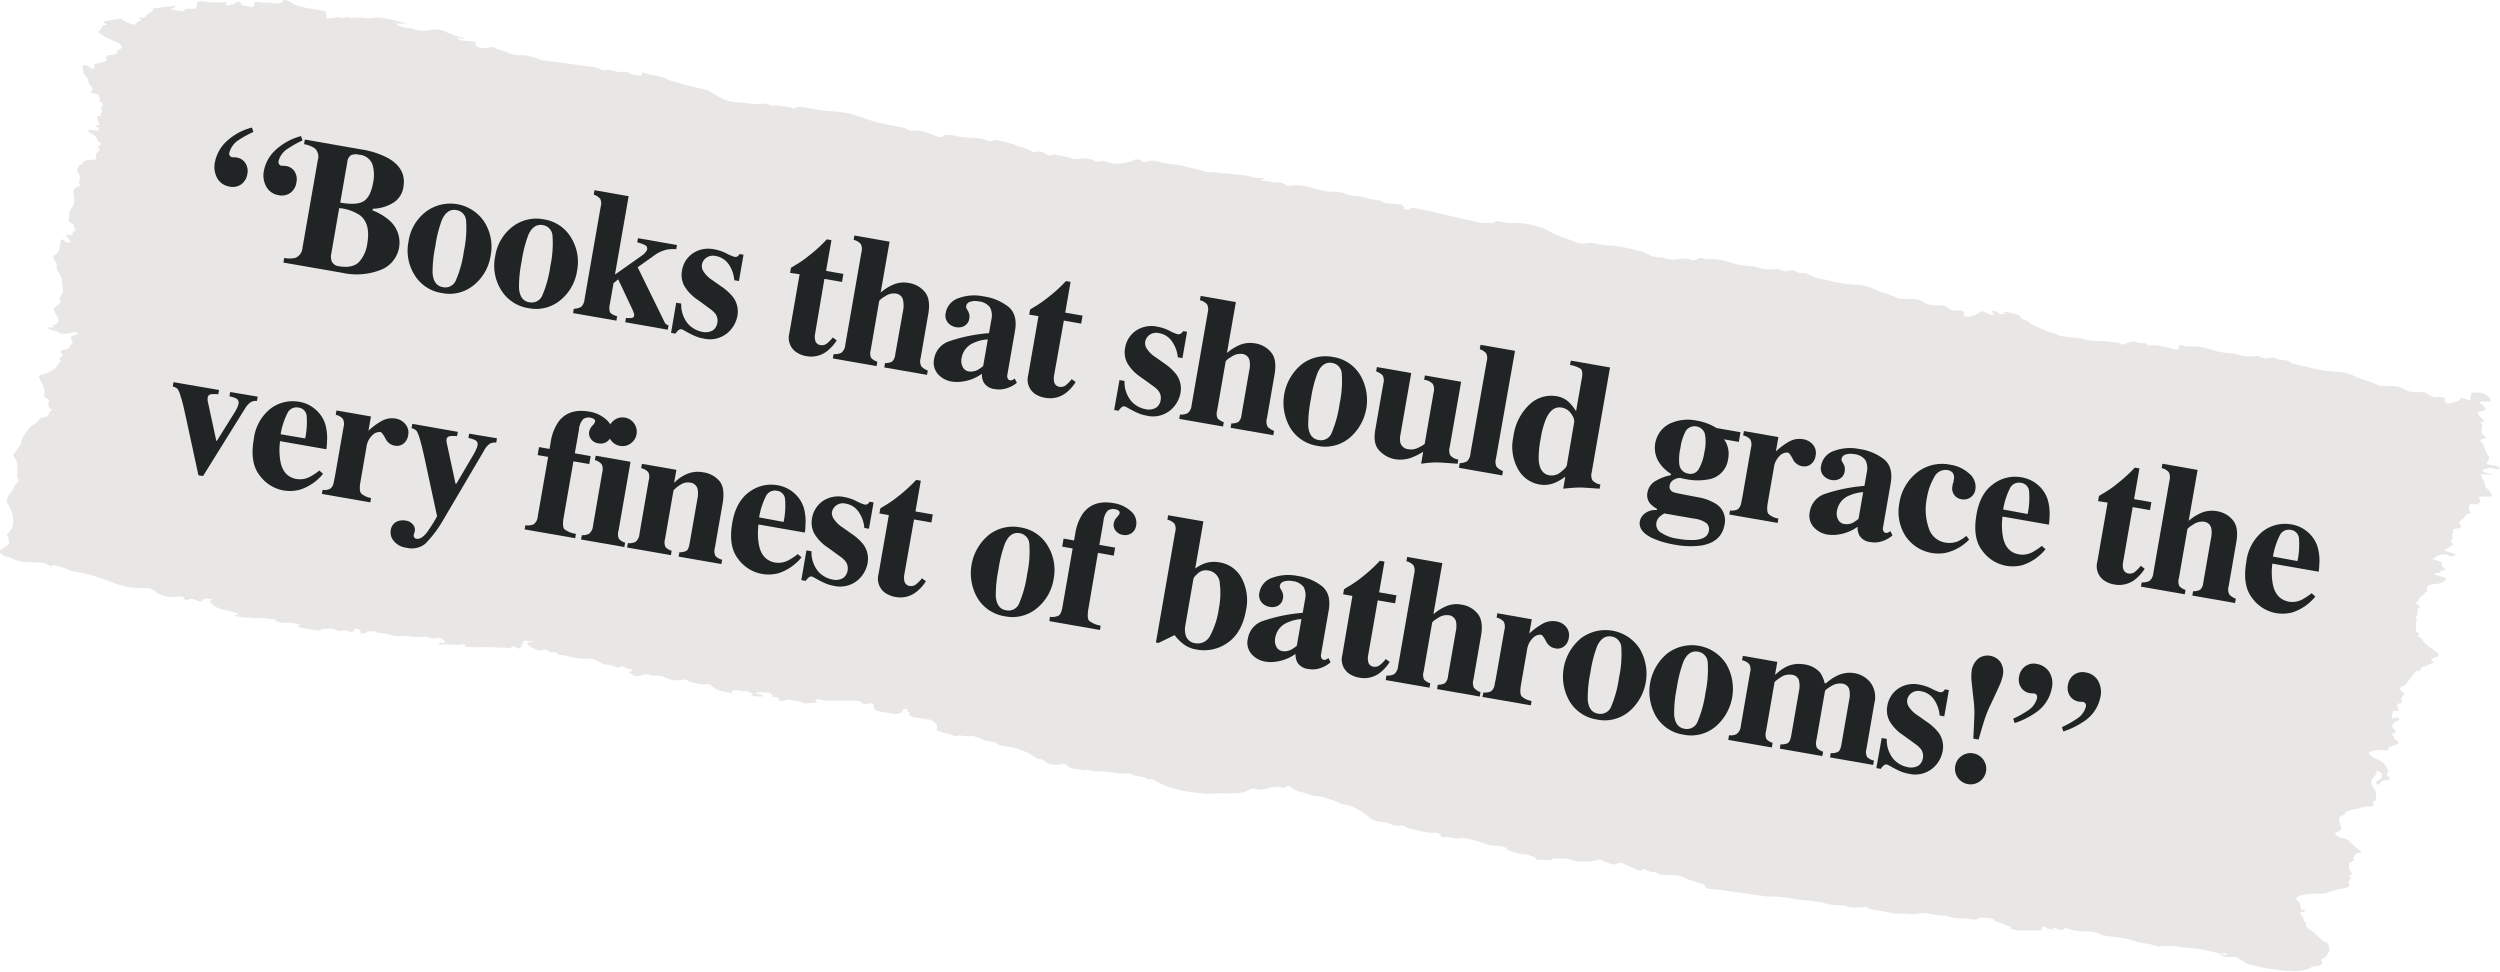 <svg xmlns="http://www.w3.org/2000/svg" viewBox="0 0 539.78 209.78"><defs><style>.cls-1{fill:#e8e7e5;}.cls-2{fill:#202425;}</style></defs><title>quote2</title><g id="Layer_2" data-name="Layer 2"><g id="Layer_2-2" data-name="Layer 2"><path class="cls-1" d="M536.66,101.27a2.75,2.75,0,0,1,1-.25,5.15,5.15,0,0,1,1,.2c.52.12,1.15.09,1.16-.06s-.84-.62-1.62-.71c-1-.12-1.48-.36-1.22-.68.6-.71.59-1.06,0-1.76-.09-.11,0-.22-.13-.33-.53-.81-.24-1.56-1.3-2.41-.12-.1,0-.21,0-.3a.81.81,0,0,1,.36-.15c.84-.19,1.19-.44.24-1a.72.72,0,0,1-.37-.66c0-.59.41-1.11-.12-1.78-.1-.13.15-.29.41-.36s.42-.14.13-.37a4.09,4.09,0,0,1-1.09-1.2c-.16-.3-.09-.57.65-.7,1.08-.2,1.13-.49.5-1.07-.22-.2-.57-.4-.76-.6s.1-.4.66-.39c1.94.05,2.06,0,1.28-.82a5.72,5.72,0,0,0-.56-.52,3.17,3.17,0,0,0-2-.57c-1.18-.07-1.19-.08-1.31.36s-.16.73-.23,1.1-.18.24-.73,0-1.45-.36-1.45-.11c0,.45-.88.53-1.42.75A2.87,2.87,0,0,1,528,87l-.15-.72a.11.11,0,0,1,0-.08c.18-.32-.59-.49-1.24-.48a2.74,2.74,0,0,1-2.25-.55l-.59-.33a1.07,1.07,0,0,0-.88-.18,4.17,4.17,0,0,1-.74,0A5,5,0,0,1,519,84a5.25,5.25,0,0,0-2.55-.65c-.68,0-1.33,0-2,0a3.31,3.31,0,0,1-1-.19c-1.59-.8-3.89-1.3-5.46-2.13a9,9,0,0,0-3.12-.72,29.46,29.46,0,0,1-6.38-1,2.42,2.42,0,0,0-1.17-.22c-.91-.34-2.2-.41-2.89-.91a2.72,2.72,0,0,0-1.73-.44,3.15,3.15,0,0,1-.93-.21,2.31,2.31,0,0,0-1.84-.22,2.91,2.91,0,0,1-1.91-.24,1,1,0,0,0-.91-.2,8,8,0,0,1-4-.36,5.19,5.19,0,0,0-1.28-.22,15.49,15.49,0,0,1-4.25-.77,13.14,13.14,0,0,0-5.19-.71,1.61,1.61,0,0,1-.76-.13c-.69-.23-1.12-.23-1.15.07a5.47,5.47,0,0,1-.13.55c0,.22-.45.19-.93.08s-.67-.21-1-.28c-1.48-.31-3-.77-4.32-.48-.35.08-.43,0-.43-.11,0-.32-.46-.42-1.16-.45a3.36,3.36,0,0,1-.79-.06,2.33,2.33,0,0,0-2-.07,8.12,8.12,0,0,0-1.15.41.86.86,0,0,1-.82-.14,2.83,2.83,0,0,0-.55-.28c-1,.08-2.26-.31-3.39-.28a11.83,11.83,0,0,1-4.17-.49A3.1,3.1,0,0,0,449,73l-3.63-.37a3.1,3.1,0,0,1-.6-.15c-.63-.22-1.2-.49-1.86-.67-1.65-.44-2.49-1.17-4.07-1.63a.74.74,0,0,1-.28-.17,3.14,3.14,0,0,0-1.88-1.08c-.21-.05-.26-.32-.41-.48s-.23-.4-.51-.48c-.86-.26-1.79-.47-2.7-.66-.15,0-.87,0-.38.19.86.38-.1.26-.29.33a.9.9,0,0,1-.82-.21,2.52,2.52,0,0,0-.64-.38,8.15,8.15,0,0,0-1.06-.16,3.49,3.49,0,0,1,.34.31c.11.14.23.29.22.41s-.18.17-.35.21a2.36,2.36,0,0,1-.56-.16,5,5,0,0,1-.46-.25c-.94-.47-1.4-.5-1.75-.09a4.19,4.19,0,0,1-2.6.84c-.39,0-.69-.11-.68-.28s.12-.47,0-.72a1.53,1.53,0,0,0-.72-.3,5.87,5.87,0,0,0-.94,0,1.79,1.79,0,0,1-1.42-.33,7.79,7.79,0,0,0-1.06-.67,1,1,0,0,0-.73-.13,9.26,9.26,0,0,1-.95,0,4.49,4.49,0,0,1-2.93-.71,5,5,0,0,0-2.72-.66c-.62,0-1.2,0-1.83,0a3.49,3.49,0,0,1-1-.17c-1.53-.78-3.79-1.26-5.29-2.06a9,9,0,0,0-3.29-.81,32.59,32.59,0,0,1-6.6-1c-.25-.07-.5-.15-.76-.2a9.59,9.59,0,0,1-3.24-1,2.36,2.36,0,0,0-1.34-.36,2.38,2.38,0,0,1-1.5-.36,1.55,1.55,0,0,0-1.4-.15,2.07,2.07,0,0,1-1.48,0,9.73,9.73,0,0,0-1.07-.41c-.45,0-.79.16-1.24.12a9,9,0,0,1-3.14-.44,4.21,4.21,0,0,0-1.27-.24,15.91,15.91,0,0,1-4.67-.87,13.4,13.4,0,0,0-3.81-.64c-.4,0-.75.06-1.15,0s-.79-.2-1.19-.25a1,1,0,0,0-.58.09c-.43.29-.77.62-2.2.08a2.89,2.89,0,0,0-.8,0c-.59,0-1.2,0-1.73.07a5,5,0,0,1-2.79-.3,1.88,1.88,0,0,0-.61-.08,5.75,5.75,0,0,1-2.93-.76,5.65,5.65,0,0,0-2.09-.68c-.27,0-.53-.17-.81-.23a27.11,27.11,0,0,0-4.4-.83,23.36,23.36,0,0,1-4-.52,4.59,4.59,0,0,0-1.62-.07,4.57,4.57,0,0,1-3.11-.45c-1.1-.41-2.3-.79-3.34-1.22s-1.71-.85-2.58-1.27a16.43,16.43,0,0,0-7.11-1.4,7.33,7.33,0,0,1-1.22-.06c-.59-.08-1.18-.21-1.77-.3a2.33,2.33,0,0,0-.72,0c0,.43-1.05.32-1.79.35a8.13,8.13,0,0,1-2.77-.33c-1.07-.33-2.16-.45-3.21-.7-2.26-.54-4.49-1.1-6.8-1.58l-3-.61c-.42-.09-.69-.06-.74.1s-.36.33-1,.22-.28-.3-.39-.45a1.51,1.51,0,0,0-.57-.59,6.12,6.12,0,0,0-1.18-.12c-.71-.07-1.42-.13-2.14-.22a2.75,2.75,0,0,1-.78-.21c-.22-.32-.85-.37-1.42-.48a16.06,16.06,0,0,1-3-.67,1.84,1.84,0,0,0-.64-.11,7.41,7.41,0,0,1-3.11-.6,6.06,6.06,0,0,0-2.63-.36,9.52,9.52,0,0,1-2.13-.29,17.18,17.18,0,0,1-2.3-.57,10.09,10.09,0,0,0-4.82-.45,2,2,0,0,1-.75-.07,2.87,2.87,0,0,0-2.62-.6,5.89,5.89,0,0,0-2.26-.36,1.42,1.42,0,0,1-.52-.19c-.05-.05.1-.14.25-.15s.64,0,.32-.14a2.26,2.26,0,0,0-.71-.16,8.24,8.24,0,0,1-1.42-.08c-1.85-.7-3.75-.52-5.59-.93-1.14.12-2.6-.33-3.79-.25A4.18,4.18,0,0,1,260,37c-1.47-.56-3.24-.76-4.77-1.24a12.23,12.23,0,0,0-1.51-.21,29.32,29.32,0,0,1-3.44-.59,4.4,4.4,0,0,0-2.45-.13l-.77.17c-.25,0-.52,0-.54-.14s-.08-.37-.69-.42c-.38,0-1,0-1,.09-.25.47-1.43.47-2.23.67a6.91,6.91,0,0,1-3.71-.27c-.76-.22-1.17-.25-1.44-.08s-.62.12-1.15-.11a5.29,5.29,0,0,0-2.89-.52,3.93,3.93,0,0,1-2.51-.18,23.68,23.68,0,0,0-2.8-.59,1.87,1.87,0,0,0-1.08,0c-.55.21-.65.17-1.2-.18a2.8,2.8,0,0,0-2.15-.52c-.53.22-.66.17-1.11-.19A6.8,6.8,0,0,0,221,31.9c-.55-.2-1.31-.35-1.74-.57a23.55,23.55,0,0,0-3.63-1,1.63,1.63,0,0,0-1.25.06,1.51,1.51,0,0,1-1.25-.08,10.19,10.19,0,0,0-3.19-.57,16.3,16.3,0,0,1-3.66-.41c-1.27-.26-2.16-.27-2.62.1-.28.23-.76.19-1.38,0-1-.36-1.93-.74-2.95-1.07a4.38,4.38,0,0,0-1.46-.19,3.16,3.16,0,0,1-2.26-.4,3.44,3.44,0,0,0-.79-.23l-5.19-1.07a10.74,10.74,0,0,1-1-.26c-.92-.3-1.89-.58-2.74-.91a20.31,20.31,0,0,0-6-1.26,36,36,0,0,1-4.55-.55c-.81-.15-1.63-.31-2.44-.41a2.11,2.11,0,0,0-1,.07c-.19.38-.65.32-1.44,0l-.22-.05-2.83-.41c-.74.44-1.63-.33-2.43-.33a1.33,1.33,0,0,0-.2,0c-1.52.27-3.56-.14-5.35-.23a8.45,8.45,0,0,1-3.76-1,16.91,16.91,0,0,1-2-1.17,4,4,0,0,0-1.52-.64c-1-.25-2-.47-3-.69-1.77-.39-3.31-1-5-1.41-.84-.68-2.32-.83-3.7-1.09-.34-.07-.66-.21-1-.3-.53-.12-1.22-.39-.81.13.26.32-.28.42-1.05.31a5.88,5.88,0,0,1-1.3-.25,3,3,0,0,0-2.47-.42,6.06,6.06,0,0,1-1-.25,4.2,4.2,0,0,0-2-.23,1.47,1.47,0,0,1-1.12-.17,4.44,4.44,0,0,0-1.78-.52c-1.08-.14-2.16-.26-3.25-.41-2.31-.31-4.64-.7-6.94-.9a3.22,3.22,0,0,1-1-.21,13.29,13.29,0,0,0-2.76-.83,2.63,2.63,0,0,0-1.18-.16,6.77,6.77,0,0,1-3.36-.64c-.37-.17-.84-.32-1.28-.47s-.83-.24-1.11-.38a1.79,1.79,0,0,0-1.31-.21,6,6,0,0,1-1.19.19,3.64,3.64,0,0,1-1.18-.19c-.5-.27-1.06-.58-.68-.86s0-.36-.6-.41c-.92-.09-1.84-.15-2.77-.25a1.49,1.49,0,0,1-.45-.26c-.15-.1-.37-.25.15-.19s1,.14,1.22-.06a10.81,10.81,0,0,1-1.27-.29c-.83-.28-1.64-.58-2.4-.89a5,5,0,0,0-3.41-.58,3.8,3.8,0,0,0-.53.07A5.66,5.66,0,0,1,89,6.15a3.61,3.61,0,0,0-.8-.09,4.72,4.72,0,0,1-2.7-.89s.08-.12.18-.12.47.07.65.07c.52,0,1-.07,1.5-.1l-1.59-.37c-.63-.15-1.26-.32-1.91-.44-.93-.18-1.87-.33-2.8-.49a8.76,8.76,0,0,1-3.37.09c-.55,0-1.06,0-1.59,0s-.8.24-1.46-.11c-.42.07-.81.15-1.26.2a1.8,1.8,0,0,1-.59-.11,1.17,1.17,0,0,0-.89,0,7.8,7.8,0,0,1-.93.16c-.8,0-1,0-1-.38s0-.75-.07-1.12c-1-.19-2.06-.41-3.09-.56a16.78,16.78,0,0,1-3.91-1C63,.64,62.78.45,62.45.3c-.78-.37-1.26-.41-1.44,0s-1,.51-1.66.43C58.08.52,57,.61,55.83.46c-.72-.09-.87,0-.88.21a2.57,2.57,0,0,1-.07.4c-.12.52-.12.51-1.52.27C52.64,1.21,52,1.1,52.15.76c0,0-.11-.13-.22-.17a6.41,6.41,0,0,0-.74-.25c-.06,0-.29.08-.29.15,0,.43-1,.47-1.52.7A2.14,2.14,0,0,1,48.74,1c-.11-.09,0-.19,0-.28a1.35,1.35,0,0,1,.15-.26,4.73,4.73,0,0,0-.54,0A19,19,0,0,1,43.88.32c-.79-.07-1.21,0-1.26.27a3.66,3.66,0,0,0-.13.87c0,.32-.46.43-1.1.48-.48,0-1.29-.21-1.41.16s-.78.34-1.65.18A5.69,5.69,0,0,1,37.09,2c-.41-.23.24-.22.46-.31a.77.77,0,0,0,.33-.23s0-.12-.11-.16a.93.93,0,0,0-.35,0c-1.34.16-2.68.31-4,.48-.21,0-.56.07-.52.12.51.57-.49.76-.92,1.09-.16.12-.22.27-.36.4a1.41,1.41,0,0,1-.58.42c-.22.07-1,0-1,0s.34.36.46.54-.23.09-.33.14-.49.19-.58.32c-.48.68-.55.68-2.21,0a3.51,3.51,0,0,1-.88-.47,1,1,0,0,0-1-.23c-1,.15-1.89.32-2.84.48-.41.06-.45.19-.08.4s.92.48-.13.44a.38.38,0,0,0-.3.15,8.76,8.76,0,0,1-.74,1.13c-.12.14-.2.21,0,.42a13.82,13.82,0,0,0,3.32,1.75c1.73.8,2,1.41.88,1.93-.15.07-.35.15-.31.24.2.57-.69.76-1.74.86-.78.07-.38.46-.82.62.92.67-.2.79-1.06,1-.35.08-.64.19-1,.27s-.5.14-.32.37.06.41-.05.59-.62.07-.83-.09-.21-.23-.37-.34a1.86,1.86,0,0,0-.6-.27.94.94,0,0,0-.58.13.48.48,0,0,0-.12.46c.18.61.09,1.22.73,1.82a1.48,1.48,0,0,1,.55,1.31,1.06,1.06,0,0,0,.28.5c.39.5,1,1,.32,1.4-.24.14-.05.38.7.48s1,.29.92.54.6.55.17.8c-.22.13.24.51.53.78s.26.45,0,.67a.71.71,0,0,0,0,.92c.24.43-.71.65-.11,1.12,0,0-.15.08-.26.07-.75-.06-.68.16-.65.34a2.09,2.09,0,0,0,.36,1.15c.22.29.22.42-.31.51-.23,0-.37.18-.35.3s.38.13.62.14c0,.21.15.45,0,.63s-.71,0-1.12,0-.95-.21-1.05,0-.19.3.38.55a3.3,3.3,0,0,1,1.13.82c.41.48.21.93,1.09,1.43a.14.14,0,0,1,0,.24c-.48.33-.82.67-.21,1.19.09.07,0,.18-.06.23A1.07,1.07,0,0,0,20.79,34c.08.25,0,.51-.76.5-1.41,0-2,.27-2.23.75-.15.28-.73.47-.86.76s-.52.88-.09,1.32a1.49,1.49,0,0,1,.45,1.06c0,.54-.53,1,.07,1.61.07.07-.14.17-.3.22-.8.25-1.16.61-1.2,1.07A10.94,10.94,0,0,0,16,42.85a2.74,2.74,0,0,1-.64,2.2c-.52.56-.34,1.29-.45,2-.07.41-.39.81.81,1.31.15.06.29.19.25.24-.3.44.93,1.13-.17,1.44-.16,0-.08.2-.09.31s0,.51-1.06.31c-.09,0-.42.16-.35.27.24.36.6.74.91,1.11.17.21-.13.39-.59.34S14,52.14,14,52s-.3-.19-.46-.28-.37.1-.39.19a9.94,9.94,0,0,0-.32,1.81A1.42,1.42,0,0,1,12,54.9c-.66.4-.62.88-.08,1.46a.94.94,0,0,1,.29.5c.09.57-.12,1.11.24,1.7a4.23,4.23,0,0,1,1,2.65,6.42,6.42,0,0,0,.1,1,2.35,2.35,0,0,1,0,1c-.22.56-1,1-.47,1.71.15.18-.05.36-.2.51-.32.33-.71.64-1.07,1-.1.08-.3.15-.27.24A8.91,8.91,0,0,0,12.15,68c.52.88,1,1.74-.69,2.19-.14,0,.13.26.1.38s-.22.16-.38.15c-1-.08-1,0-.63.28s1.59.45,2,.7A2.25,2.25,0,0,0,14.5,72c.41-.08.85-.13,1.27-.21a.94.94,0,0,1,.86.11c.25.16.3.25-.08.32-1.2.2-1.41.68-1.05,1.27.24.39.25.72-.19,1a.47.47,0,0,0-.25.35c0,.31-.4.52-1,.61-.93.13-1.17.37-.75.87s.09.68-.39.94.68.75,0,1c-.27.1-.27.31-.36.48A4.91,4.91,0,0,1,9.4,80.76c-.51.16-1.06.31-1,.64A10,10,0,0,0,9,82.65a5.52,5.52,0,0,1,.38.83,3,3,0,0,1,.14,1.94c0,.09,0,.23.16.33.7.46,1.4.91.54,1.23-.07,0,.14.17.19.25.2.38-.14.74.78,1.16.08,0,.1.14,0,.16C10.2,89,11,90.06,8.88,90.2c-.15,0-.15.13-.21.19-.38.37-.59.8-1.16,1.1a4.53,4.53,0,0,0-1.8,1.75,4.85,4.85,0,0,0-1.13,2.25c0,.65-.72,1.14-1,1.72s-1,.81-.51,1.45a3.28,3.28,0,0,1,.65,1.65,20.74,20.74,0,0,1,0,2.49c0,.08-.09.16,0,.24.93.88-.46,1.32-.6,2a5.36,5.36,0,0,1-1,1.55c-.12.19-.34.36-.39.56-.1.51-.49,1-.11,1.56a6.93,6.93,0,0,1,1,2.25,5,5,0,0,1,0,3c-.07.22-.34.41-.44.63-.2.45-1.06.75-.44,1.39.36.37-.06.72.26,1.15.17.21-.19.42-.43.61a17.37,17.37,0,0,1-1.48,1c-.47.29,0,.7.35,1a6.32,6.32,0,0,0,1.56.62,26.28,26.28,0,0,0,2.63.93,11.14,11.14,0,0,0,1.95.08c.48,0,1,.12,1.47.11a4.18,4.18,0,0,1,2.63.66c.46.31.51.08.58,0s.29-.22.74-.06a21.35,21.35,0,0,1,2.7.89,7.64,7.64,0,0,0,1.81.5,38,38,0,0,1,7.26,2.09,20.14,20.14,0,0,0,4.44,1.27,19,19,0,0,0,2.93.15,3.15,3.15,0,0,1,2.21.56,2.28,2.28,0,0,1,.35.34,7.46,7.46,0,0,0,2.31.92,3.47,3.47,0,0,0,1.75,0,9.26,9.26,0,0,0,1,0,.92.92,0,0,1,.85.19c.19.16.14.4.41.49.72.24.62-.13,1-.15a2,2,0,0,1,1,.14c1.39.55,1.42.55,1.83,0,.16-.22.53-.3,1.22-.18.28,0,.56.12.85.18-.14.06-.29.12-.4.18s-.32.16-.25.24a5.27,5.27,0,0,0,1,.93,5.07,5.07,0,0,0,2.32.88,16.33,16.33,0,0,1,2.45.65c.42.14.86.4,0,.41-.7,0-.06.24.1.27a8.71,8.71,0,0,0,2.07.31c.74-.11,1.69.21,2.25.1a7.73,7.73,0,0,1,2.5.2,5.76,5.76,0,0,0,.83,0c.45,0,.74.11.72.28s.43.38,1,.45a4.9,4.9,0,0,0,1.24.11,6.56,6.56,0,0,1,2.3.19c.87.16.92.24.37.46a.42.42,0,0,0-.22.19,36.64,36.64,0,0,0,4.66.82c.11,0,.31,0,.31,0,0-.44,1.08-.29,1.72-.39a2.54,2.54,0,0,1,1.72.29,1.31,1.31,0,0,0,1.06.17,2.14,2.14,0,0,1,1.66.11,1.2,1.2,0,0,0,1,0c.17-.12.11-.3.22-.44a.66.66,0,0,1,.45-.14,1.76,1.76,0,0,1,.67.26c.14.14.1.28.15.42s.13.25.19.38c.29,0,.61-.07.86-.12s.27-.1.28-.17c0-.32,1-.14,1.4-.24s.63.23,1,.32a4.59,4.59,0,0,0,.79.12,7,7,0,0,1,1.9.34,6.83,6.83,0,0,0,2,.32,7.12,7.12,0,0,1,2.66.11,15.17,15.17,0,0,0,2.55,0c.31,0,.52-.12.91.09a2.65,2.65,0,0,0,2,.19,1.48,1.48,0,0,1,1.24.29,1.85,1.85,0,0,1,.5.52c.09.18,0,.32-.62.24a1.89,1.89,0,0,0-.69,0c-.1,0-.08.15,0,.22a1.44,1.44,0,0,0,.54.16c1.29-.22,3.31.26,4.48-.08.27-.08.85.13.67.23-.35.21-.19.31.52.38.36,0,.68,0,1,0,1.89.1,3.47-.12,5.5.1.69.08,1.37-.05,2.23.09.25,0,.7,0,.73-.15.16-.4.47-.18,1,.07s.77.22.88,0c.23-.44.49-.86.68-1.31.08-.18.28-.24.84-.14.29,0,.58.07.87.1l.54.09a1.49,1.49,0,0,1-.54.11c-.74-.12-.86,0-.85.23,0,.5,1.11.95,1.88,1.39a1.9,1.9,0,0,0,1.51,0c.2-.16.3-.15.67,0s.66.55,1.35.52c.85,0,1,.17,1.23.4a1.19,1.19,0,0,0,.89.23,4.06,4.06,0,0,1,1,.2,14.9,14.9,0,0,0,4.81.58,2.31,2.31,0,0,1,1.31.25c.46.27,1,.53,1.5.78a2.33,2.33,0,0,0,.68.24,4.33,4.33,0,0,1,2.28.56,2.5,2.5,0,0,0,.89,0c.15-.37.46-.23,1,.06a5.79,5.79,0,0,0,1,.27c.74.2.88.35.46.54-.15.07-.61.11-.57.14a4.71,4.71,0,0,0,1.2.79,2,2,0,0,0,1.41,0,2.4,2.4,0,0,1,2.31,0,3.2,3.2,0,0,0,1,0,4.06,4.06,0,0,1,1.77.35,5.88,5.88,0,0,0,4.14.52c.28-.06.44-.08.59.06.59.56,1.89.64,2.87.92a2.89,2.89,0,0,0,.72.07,6.28,6.28,0,0,1,1.26-.06,2.56,2.56,0,0,1,.86.56c.12.08.15.18.3.26a7.75,7.75,0,0,0,1.26.6c.68.19,1.46.32,2.19.45.14,0,.43,0,.42-.07-.12-.57.59-.62,2-.32a1.49,1.49,0,0,0,.56,0c.84-.2,1,.28,1.56.41s.36.26.17.4-.07.29.53.32,1,.07,1.45.06c.21,0,.43-.09.44-.18a1.93,1.93,0,0,0-.59-.25c-.37-.1-1-.12-.92-.35s.58-.11.95-.12.82,0,1.24,0a1.91,1.91,0,0,1,1.21.46c.09.11,0,.22,0,.33s.08.13,1,.31c.59.12.83.31.5.49-.06,0,0,.15.07.17a2.14,2.14,0,0,0,.64.11c.37-.07.63-.2,1-.26a2.79,2.79,0,0,1,.92,0c.78.36,2.09.15,2.64.71a2.1,2.1,0,0,0,.59.07c.31,0,.54-.1.86-.12.82,0,1.73,0,1.24-.54-.18-.2.45-.3,1-.17a12,12,0,0,0,3.31.2c.84,0,1.69,0,2.57,0s1.66.08,2.51.15a1.45,1.45,0,0,1,.54.27,1.21,1.21,0,0,0,1.27.28,1.84,1.84,0,0,1,.69-.09,1.4,1.4,0,0,1,.62.21c.09.14,0,.26,0,.4.25,1,.25,1,2.81,1.4a6.18,6.18,0,0,1,.67.12,3.44,3.44,0,0,0,2.45-.1c.27-.09.18-.33.31-.49a1.27,1.27,0,0,1,.47-.36,3.15,3.15,0,0,1,.64.15c0,.12-.1.22-.16.33s.89.23.52.42c-.16.09-.15.32,0,.43A4.28,4.28,0,0,0,198,155c.8,0,1.56.26,2.24.32a1.9,1.9,0,0,1,1.34.46c.62.54.86,1,.7,1.5s-.06.46,1.15.81a4.16,4.16,0,0,0,1.41.34,8.17,8.17,0,0,1,1.28.52.81.81,0,0,0,.41,0c.61-.39,2.29.22,3-.06a3.82,3.82,0,0,1,1.06.15,4.43,4.43,0,0,1,1.11.38,6,6,0,0,0,2.33.71,5.17,5.17,0,0,1,1.2.29c.35.52,1.34.64,2.3.8a13.23,13.23,0,0,1,5.67,2.08,2.19,2.19,0,0,0,1.4.62,1.42,1.42,0,0,1,1.06.51,2.45,2.45,0,0,0,1.54.59,3.28,3.28,0,0,0,1.84,0,1.25,1.25,0,0,1,1.46.36,2,2,0,0,0,1.41.61l2.4.35c.44-.46,1.47.32,2.2.18a17.73,17.73,0,0,0,2,.08,3.27,3.27,0,0,1,1,.08,12.06,12.06,0,0,0,3.75.3,3.41,3.41,0,0,1,.95.09c.76.64,2.86.49,3.51,1.17a1.09,1.09,0,0,0,.4,0,2,2,0,0,1,1.44.39,16,16,0,0,0,4.42,1.77,37,37,0,0,0,7.13,1c1,0,1.73-.15,2.68-.13s1.83.06,2.75,0a6,6,0,0,0,3.25-.78c.29-.24.73-.28,1.49-.13a3.27,3.27,0,0,0,1.83,0,17.73,17.73,0,0,1,2.55-.5,1.59,1.59,0,0,1,.53,0c1,.38,1.26.19,1.54-.06a.87.87,0,0,1,1,.12,4.94,4.94,0,0,0,2.75,1.2.67.67,0,0,1,.18.07,15.89,15.89,0,0,0,1.68.59c.67.15,1.4.17,2.09.29a7.44,7.44,0,0,1,1.16.36,14.81,14.81,0,0,1,3.08,1.16,2.84,2.84,0,0,0,.64.14,7.18,7.18,0,0,1,2.78,1,19.32,19.32,0,0,1,2.43,1.6,3.23,3.23,0,0,0,1.24.78,5.25,5.25,0,0,0,2,.4,4.15,4.15,0,0,1,1.37.36,3.51,3.51,0,0,0,2,.38c.61,0,1.25,0,1.47.4a1.21,1.21,0,0,0,.42.15c1.93.4,3.82,1.12,5.83,1a1.36,1.36,0,0,1,1.05.32c.16.13.11.28.25.42a1,1,0,0,0,1,.24,5.52,5.52,0,0,1,2,.24,6.56,6.56,0,0,0,1.64-.09l.22,0a27.34,27.34,0,0,1,4.3,1.12,6.16,6.16,0,0,0,2.73.53,11.83,11.83,0,0,1,2.42.54.57.57,0,0,0-.11.11c0,.07-.12.19-.09.2,1.25.34,2.15,1,3.77,1a6,6,0,0,1,2.59.86c.12.33.33.42,1.09.35a11.81,11.81,0,0,1,1.41.06c.69.05,1.39.11,1-.32,0,0,.13-.11.24-.1a9.39,9.39,0,0,0,1.27.12,6.24,6.24,0,0,1,2.85.35A5.33,5.33,0,0,0,341,186a13.1,13.1,0,0,0,3.67-.25c.65-.22.77-.18,1.78.28.28.12.61.23.93.33,1.24.39,1.25.38,2,0a1.59,1.59,0,0,1,1.25.13,20.67,20.67,0,0,0,3.05,1.34c.49.22.8.21.9,0s.42-.24.87,0a3.28,3.28,0,0,0,1.92.47,1.37,1.37,0,0,1,.48.18c.18.31.52.38,1.22.38.86,0,1.8.07,2.72.16a5,5,0,0,1,2.16.62,8,8,0,0,0,1.28.46l2.16.7c.5.17.76.35.76.57a.46.46,0,0,0,.3.39,3.84,3.84,0,0,0,1.08.2c2.15.16,4.34.56,6.51.84,1.75.22,3.51.5,5.26.74.21,0,.43,0,.63,0a34.83,34.83,0,0,1,5.8.6c.64.11,1.3.16,1.94.24a35,35,0,0,1,3.65.47,12.72,12.72,0,0,0,4.37.61,1.75,1.75,0,0,1,.6.09,6.45,6.45,0,0,0,2.89.37c.52,0,1-.07,1.52-.09.85,0,.6.44,1.29.5a3.73,3.73,0,0,1,.44.08c1.33.23,2.69.42,4,.72,1.55.36,2.51,0,3.81.18a7.07,7.07,0,0,0,1.9-.07,7.72,7.72,0,0,1,1.11-.08c1.59,0,3.4.73,5,.56a.6.6,0,0,1,.18.07,8,8,0,0,0,3.16.49c.61,0,1.28.1,1.92.17a2.66,2.66,0,0,0,2-.25.84.84,0,0,1,.31-.07l2.31.18c.09,0,.33.16.32.22s.28.32.7.47c.75.26,1.45.56,2.22.82.55.19,1.06.35.76.59-.05,0,0,.17,0,.17a11.66,11.66,0,0,0,2.15.33c.85-.07,1.79,0,2.63,0,.66,0,1.41,0,1.95-.06.2,0-.27-.4-.12-.52a3.91,3.91,0,0,1,1.09-.3c0,.1-.09.2-.05.31a.89.89,0,0,0,.4.17,6.51,6.51,0,0,0,1.1.19c1,0-.09-.13-.11-.2a2.09,2.09,0,0,0-.08-.23,3.07,3.07,0,0,1,.58.07c.25.09.4.22.65.31.67.25,1.31.2,1.4-.1s.26-.21.71-.05a9.61,9.61,0,0,0,3.36.57,8.31,8.31,0,0,1,3.84.69,3.4,3.4,0,0,0,.78.24c.94.15,1.89.27,2.84.42a17.08,17.08,0,0,1,2.95.53,13,13,0,0,0,2.66.69,14.15,14.15,0,0,1,2.58.57,3.42,3.42,0,0,0,1.21.13,13.23,13.23,0,0,1,4.49.24,2.53,2.53,0,0,0,.39,0,32.07,32.07,0,0,1,7.09,1.15,3.29,3.29,0,0,0,1.63.11c.21,0,.52-.07.55.13s-.11.21-.3.22a6.15,6.15,0,0,1-.86-.1,2.79,2.79,0,0,0-.5,0,1.91,1.91,0,0,0,.42.24,5.51,5.51,0,0,0,2.47.27,1.47,1.47,0,0,1,1.11.23l2,1.21a2,2,0,0,0,.51.2c1,.24,2,.45,3,.69,1.26.31,2.5.27,3.81.59a13.11,13.11,0,0,0,2.46.1,7.16,7.16,0,0,0,3.77-.57,2.05,2.05,0,0,1,1-.37c1.39-.14,2-.49,1.58-1.16-.1-.17-.11-.38.11-.46a1.83,1.83,0,0,0,1.19-1.17,2.55,2.55,0,0,0,.44-.87c0-.31-.34-.69-.22-1s-.93-.63-1.33-.95c-.11-.08-.21-.17-.3-.25a23.79,23.79,0,0,0-2.06-1.86c-.68-.5-1.42-.95-1.11-1.41.08-.12-.25-.34-.37-.51s-.34-.36-.29-.5c.11-.32-.11-.65-.48-1s-.51-.56.35-.64c.31,0,.35-.27.45-.42s-.08-.16-.12-.25l-.33.2-.24.08c-.05-.05-.15-.11-.16-.16-.09-.47-.14-.92-.26-1.39,0-.13-.24-.28-.39-.42-.57-.51-.38-.88.35-1.12a14.16,14.16,0,0,1,4-.47,5.68,5.68,0,0,0,2.09-.22,12.67,12.67,0,0,1,3.26-.9,2.43,2.43,0,0,0,1.34-.5c.19-.26-.32-.69-.12-.95s.71-.53.31-1c-.11-.11-.24-.29-.11-.32.94-.26.34-.79.07-1.21s0-.87-.11-1.31c-.05-.18.27-.31.46-.45s.9-.32.31-.69c.61-.39-.06-1.15,1.52-1.27.46,0,.37-.18.11-.39-.81-.66-1.58-1.32-2.28-2a2.6,2.6,0,0,0-1.67-.79c-1-.2-1.9-1.11-1.22-1.28,1.35-.33,1-1,.83-1.62-.2-.8-.72-1.61.75-2.07.28-.08.2-.32.35-.48s.23-.36.57-.4c.75-.1.89-.51,2-.41.3-.29,1.15-.33,1.68-.51s1.55.06,1.77-.11-.09-.52-.15-.79c0-.05,0-.11.08-.14.82-.29.62-.78.66-1.24a2.75,2.75,0,0,0-.62-2,1.49,1.49,0,0,1,0-2c.35-.45,1-.81.62-1.4,0,0,.11-.08.17-.11a2.38,2.38,0,0,1,.35.12,1,1,0,0,1,.13,1.9,4.09,4.09,0,0,0-.61.38c0,.23-.1.28,0,.33a3.15,3.15,0,0,0,.38.3c.16,0,.45-.07.46-.14.07-.37.12-.72,1.17-.8s1.12-.42.57-.89c-.19-.16-.4-.38-.29-.49.7-.64,0-1.45-.63-2.23a3.09,3.09,0,0,0-1.26-.83,5.42,5.42,0,0,1-1.65-1c-.62-.48-.41-.6.41-.88a5.34,5.34,0,0,1,2.31-.18q1.21.14,1.17-.3c0-.39.42-.57,1.13-.73.91-.22,1.53-.56.46-1.22-.57-.36-.05-.72-.94-1.1-.06,0,.13-.17.31-.22.8-.19.85-.52.25-1a.78.78,0,0,1-.35-.49c0-.47.11-.89.93-1.15a1.15,1.15,0,0,0,.64-.48c.05-.07-.21-.24-.42-.32a1.64,1.64,0,0,0-.66,0,3,3,0,0,0-.54.27,1.49,1.49,0,0,1-.06-.4c0-.37.12-.74.19-1.11,0-.16.11-.27.67-.25s.71-.12.57-.42c-.24-.49-.75-1.09.61-1.29.18,0,.15-.2.11-.32-.18-.49-.23-.94.34-1.28.29-.18.23-.4-.13-.7-.59-.49-1-1-.06-1.3.79-.29,1-.84,1.36-1.28.26-.29.42-.61.65-.9s.47-.39.51-.61.13-.55,1.08-.53c.18,0,.18-.19.27-.29s.24-.52.67-.61c.93-.2,1.23-.63,2.13-.83.11,0,.17-.13.11-.17-1-.53-.57-.77.25-1,1-.26,1-.72.11-1.3-.61-.41-1.2-.83-1.72-1.25a7.9,7.9,0,0,1-.91-.93c-.25-.29-.25-.66-.73-.84-1.07-.42.08-.51-.22-.78-.06-.06,0-.12-.12-.17-.86-.57-.54-1-.5-1.48,0-.31-.23-.68,0-.93s.21-.64-.09-1c-.06-.07.08-.14.13-.21.5-.58,0-1.35.64-1.92.27-.25-.17-.54-.72-.82-.14-.08-.23-.27-.15-.28.83-.07.62-.42.76-.69.3-.55,1.26-.93,1.41-1.52,0,0,.09,0,.15,0,.55,0,.24-.21.2-.37-.15-.65,0-1.24,1.75-1.35a3.88,3.88,0,0,0,2-.64c.73-.43.38-.75-1.19-1.17l-.42-.11c-.63-.2-.7-.43-.08-.46s.87-.12.93-.36.31-.17.57-.2c.45,0,.43-.2.27-.38s-.68-.62-.63-.93c.09-.53,0-.54-1.53-1-.2,0-.47-.26-.43-.27.85-.24.88-.78,2.09-.88a1.92,1.92,0,0,1,1.31.2,1,1,0,0,0,.86.21c.27-.08.65-.14.72-.27s-.84-.53-1.52-.66-1-.29-.77-.47c.53-.36,1.09-.7,1.61-1.06.1-.07.21-.21.1-.26-.94-.46-.26-.65-.17-1,.16-.54-.31-1.2.34-1.65-.63-.43-.09-.55.61-.63.88-.1,1.15-.32.79-.78s-.22-.82.3-1.12a1.34,1.34,0,0,0,.69-.73c.07-.3.24-.54,1-.6.37,0,.42-.11.21-.3a.82.82,0,0,1-.32-.5,1.46,1.46,0,0,1,.08-1c.09-.15.35-.41,1.24-.15,1.14-.18,1.27-.62,1-1.15-.08-.19-.32-.45-.13-.55a4.79,4.79,0,0,1,1.25,0h.4c1,0,1.23-.13,1.05-.53,0-.08-.31-.19-.28-.26.2-.46-1-1-1.11-1.42a5.73,5.73,0,0,0-.38-1.4,5.25,5.25,0,0,1-.28-.59c-.09-.22-.42-.57-.18-.62a10.34,10.34,0,0,1,1.8,0c.21,0,.41,0,.62,0-.18-.06-.36-.13-.55-.18a7.4,7.4,0,0,1-1.38-.36c-.23-.16-.07-.38,0-.55A1.34,1.34,0,0,1,536.66,101.27Z"></path><path class="cls-2" d="M48.58,30.84a12.5,12.5,0,0,1,5.82-3.3l.31.94a23.55,23.55,0,0,0-3.11,1.71A4.6,4.6,0,0,0,49.52,33a.68.68,0,0,0,.17.7,1,1,0,0,0,.47.26c.5,0,.82,0,1,.07A2.62,2.62,0,0,1,53,35.25a3.12,3.12,0,0,1,.41,2.29,3.42,3.42,0,0,1-1.27,2.22,3.11,3.11,0,0,1-2.55.53,3.68,3.68,0,0,1-2.66-1.77,5.08,5.08,0,0,1-.51-3.6A8.43,8.43,0,0,1,48.58,30.84ZM59.27,32.6A13,13,0,0,1,65,29.38l.31.95a20.91,20.91,0,0,0-3,1.66,4.61,4.61,0,0,0-2.16,2.75,1,1,0,0,0,.1.69.72.72,0,0,0,.53.35,8.33,8.33,0,0,1,1,.07,2.63,2.63,0,0,1,1.86,1.23A3.2,3.2,0,0,1,64,39.39a3.34,3.34,0,0,1-1.3,2.25,3.24,3.24,0,0,1-2.56.5,3.67,3.67,0,0,1-2.61-1.78A5,5,0,0,1,57,36.77,8.18,8.18,0,0,1,59.27,32.6Z"></path><path class="cls-2" d="M61.36,55.69a5.77,5.77,0,0,0,2.36,0,2.45,2.45,0,0,0,1.58-2.14l3.32-19A2.4,2.4,0,0,0,67.93,32a6.16,6.16,0,0,0-2.28-.87l.17-1L78,32.26a18.48,18.48,0,0,1,5.69,1.82q4.11,2.28,3.41,6.29a4.77,4.77,0,0,1-2.45,3.56,8.8,8.8,0,0,1-4.16,1.14l-.06.36a11.47,11.47,0,0,1,3.55,2.08A6.32,6.32,0,0,1,82.2,58.27a14.3,14.3,0,0,1-8.37.62l-12.64-2.2ZM78.57,43.41c1-.64,1.63-2,2-4a8,8,0,0,0-.16-3.92,3.26,3.26,0,0,0-2.87-2.08,2.7,2.7,0,0,0-1.77.11A1.91,1.91,0,0,0,75,34.93l-1.54,8.82Q77.12,44.38,78.57,43.41Zm-7,12.92a1.93,1.93,0,0,0,1.69,1.16c1.86.33,3.25,0,4.17-.83a7.31,7.31,0,0,0,1.88-4.12q.72-4.18-1.51-6a9.66,9.66,0,0,0-4.56-1.61l-1.71,9.82A3.15,3.15,0,0,0,71.59,56.33Z"></path><path class="cls-2" d="M91.93,45.73A8.8,8.8,0,0,1,104.63,48a10,10,0,0,1,1.3,7.23,10.15,10.15,0,0,1-3.63,6.33,8.21,8.21,0,0,1-6.9,1.71,8.34,8.34,0,0,1-5.87-3.86,9.87,9.87,0,0,1-1.32-7.28A9.84,9.84,0,0,1,91.93,45.73ZM93.4,59c.15,1.78.89,2.78,2.22,3a2.45,2.45,0,0,0,2.83-1.52,24,24,0,0,0,1.71-6.26,23.35,23.35,0,0,0,.48-6.47,2.46,2.46,0,0,0-2.1-2.39c-1.33-.23-2.37.46-3.11,2.08A26.52,26.52,0,0,0,94,53.14,27,27,0,0,0,93.4,59Z"></path><path class="cls-2" d="M110.59,49a8.39,8.39,0,0,1,6.81-1.64,8.27,8.27,0,0,1,5.89,3.92,10,10,0,0,1,1.3,7.22A10.11,10.11,0,0,1,121,64.81a8.18,8.18,0,0,1-6.9,1.72,8.37,8.37,0,0,1-5.87-3.86,9.88,9.88,0,0,1-1.32-7.28A9.9,9.9,0,0,1,110.59,49Zm1.47,13.26c.15,1.78.89,2.79,2.22,3a2.47,2.47,0,0,0,2.83-1.52,24.13,24.13,0,0,0,1.71-6.27A23.26,23.26,0,0,0,119.3,51a2.47,2.47,0,0,0-2.1-2.4c-1.33-.23-2.37.47-3.11,2.09a27.14,27.14,0,0,0-1.45,5.7A27,27,0,0,0,112.06,62.24Z"></path><path class="cls-2" d="M123.89,66.66a3.33,3.33,0,0,0,1.59-.4,2.53,2.53,0,0,0,.73-1.65l3.49-20a2.3,2.3,0,0,0-.12-1.7,3.39,3.39,0,0,0-1.38-.9l.16-.94,7.37,1.29-2.95,16.92,5.86-4.14a3.19,3.19,0,0,0,.77-.72,1.6,1.6,0,0,0,.31-.59.79.79,0,0,0-.4-.88,7.54,7.54,0,0,0-1.73-.62l.15-.9,8.42,1.47-.15.9a8.57,8.57,0,0,0-2,.09,7.32,7.32,0,0,0-2.75,1.26l-3.58,2.55,5.77,11.78a1.34,1.34,0,0,0,.36.51,2.38,2.38,0,0,0,.53.26l-.16.94L135,69.57l.16-.94a3.82,3.82,0,0,0,1.28,0,.56.56,0,0,0,.48-.46,1.23,1.23,0,0,0-.07-.56,11.67,11.67,0,0,0-.58-1.38l-2.8-5.92-1,.81-.78,4.45a3.38,3.38,0,0,0,0,1.82q.26.49,1.56.9l-.16.94-9.36-1.63Z"></path><path class="cls-2" d="M146,65.36l1.09.19a6.43,6.43,0,0,0,1.45,4.36,5.5,5.5,0,0,0,3,1.72,3.22,3.22,0,0,0,2.35-.29,2.44,2.44,0,0,0,1-1.67,2.49,2.49,0,0,0-.45-1.94,5.65,5.65,0,0,0-1.21-1.1L150.6,64.7a9.19,9.19,0,0,1-2.87-3,5,5,0,0,1-.47-3.31,5.53,5.53,0,0,1,2.28-3.66,6,6,0,0,1,4.74-.88,9.19,9.19,0,0,1,2.57.87,9,9,0,0,0,1.68.72,1,1,0,0,0,.71-.08,1.62,1.62,0,0,0,.44-.51l.86.15-1,5.68-1-.18A7,7,0,0,0,157.29,57a4.21,4.21,0,0,0-2.75-1.72,2.5,2.5,0,0,0-2.07.39,2.4,2.4,0,0,0-.92,1.46,2.17,2.17,0,0,0,.34,1.48,6.1,6.1,0,0,0,1.85,1.83l2,1.41a11.24,11.24,0,0,1,2.59,2.37,5.19,5.19,0,0,1,.88,4,6.32,6.32,0,0,1-2.3,3.8,5.89,5.89,0,0,1-5.07,1.06,7.26,7.26,0,0,1-1.56-.44,17.65,17.65,0,0,1-1.87-.9l-.63-.35-.42-.23a.64.64,0,0,0-.22-.06.73.73,0,0,0-.61.16,3.83,3.83,0,0,0-.7.78l-.94-.17Z"></path><path class="cls-2" d="M170.59,58.92l.2-1.1c.4-.25.89-.56,1.48-.9.78-.51,1.54-1,2.25-1.61a31.73,31.73,0,0,0,4-3.63l1,.17-1.16,6.64,3.74.65-.3,1.73L178,60.22,176,72a3.43,3.43,0,0,0,0,1.43,1.32,1.32,0,0,0,1.12,1.08,1.74,1.74,0,0,0,1.38-.32,7.17,7.17,0,0,0,1.3-1.33l.86.63a9.16,9.16,0,0,1-2.11,2.34,5.52,5.52,0,0,1-4.43,1.06,5.34,5.34,0,0,1-2.32-.94,3.74,3.74,0,0,1-1.37-4l2.22-12.74Z"></path><path class="cls-2" d="M180,76.45a2.92,2.92,0,0,0,1.69-.31,2.43,2.43,0,0,0,.82-1.7l3.49-20a2.58,2.58,0,0,0-.13-1.73,2.79,2.79,0,0,0-1.56-.92l.16-.94,7.6,1.33-1.93,11a10,10,0,0,1,2.93-1.81,5.77,5.77,0,0,1,3.15-.27,5.51,5.51,0,0,1,3.51,2q1.25,1.58.69,4.74l-1.64,9.44a2.42,2.42,0,0,0,.14,1.81,3.41,3.41,0,0,0,1.4.91l-.17.94-9.22-1.61.16-.94a3.06,3.06,0,0,0,1.54-.33,2.42,2.42,0,0,0,.67-1.58L195,67A5.78,5.78,0,0,0,195,64.9a1.79,1.79,0,0,0-1.61-1.52,3.29,3.29,0,0,0-2.26.57c-.83.5-1.27.87-1.31,1.1L188,75.56a2.48,2.48,0,0,0,.09,1.72,3.14,3.14,0,0,0,1.34.82l-.16.94-9.46-1.65Z"></path><path class="cls-2" d="M205,73.66a35.07,35.07,0,0,1,8.54-1.73l.5-2.86a3.86,3.86,0,0,0-.29-2.71,3.43,3.43,0,0,0-2.47-1.29,3.57,3.57,0,0,0-1.81.09,1.15,1.15,0,0,0-.85.87.84.84,0,0,0,0,.39,1.34,1.34,0,0,0,.17.37l.19.31a2.8,2.8,0,0,1,.3.79,2.12,2.12,0,0,1,0,.87,2.08,2.08,0,0,1-1,1.58,2.67,2.67,0,0,1-1.82.31,2.93,2.93,0,0,1-1.81-1,2.42,2.42,0,0,1-.46-2.07,4.09,4.09,0,0,1,2.75-3.2A9.87,9.87,0,0,1,212.4,64a11.26,11.26,0,0,1,5.36,2.26q2,1.69,1.39,5.18l-1.66,9.52a1.18,1.18,0,0,0,.09.75.62.62,0,0,0,.44.39,1,1,0,0,0,.43,0,2.44,2.44,0,0,0,.64-.37l.46.93A6.5,6.5,0,0,1,216.67,84a5.16,5.16,0,0,1-1.92,0,3.14,3.14,0,0,1-2.38-1.47,4,4,0,0,1-.37-1.83,9.38,9.38,0,0,1-4.09,1.67,7.94,7.94,0,0,1-2.53,0,5.09,5.09,0,0,1-2.83-1.55,3.78,3.78,0,0,1-.84-3.44A4.81,4.81,0,0,1,205,73.66Zm6,6.25a7,7,0,0,0,1.28-.88l1-5.75a8.11,8.11,0,0,0-3,.73,4.29,4.29,0,0,0-2.64,3.22,2.94,2.94,0,0,0,.25,2.06,1.72,1.72,0,0,0,1.2.89A3.09,3.09,0,0,0,211,79.91Z"></path><path class="cls-2" d="M222.22,67.93l.19-1.1c.4-.26.9-.56,1.48-.9.79-.51,1.54-1.05,2.26-1.61a32.43,32.43,0,0,0,4-3.63l1,.17L230,67.5l3.74.65-.3,1.73-3.74-.66L227.6,81a3.58,3.58,0,0,0,0,1.43,1.32,1.32,0,0,0,1.12,1.08,1.74,1.74,0,0,0,1.38-.32,7.49,7.49,0,0,0,1.29-1.33l.86.63a9.13,9.13,0,0,1-2.1,2.34,5.55,5.55,0,0,1-4.43,1.06A5.38,5.38,0,0,1,223.4,85,3.75,3.75,0,0,1,222,81l2.22-12.74Z"></path><path class="cls-2" d="M241.71,82.06l1.09.19a6.38,6.38,0,0,0,1.45,4.35,5.46,5.46,0,0,0,3,1.73,3.17,3.17,0,0,0,2.35-.3,2.39,2.39,0,0,0,1-1.66,2.49,2.49,0,0,0-.45-1.94,5.65,5.65,0,0,0-1.21-1.1l-2.67-1.93a9.19,9.19,0,0,1-2.87-3,5,5,0,0,1-.47-3.31,5.53,5.53,0,0,1,2.28-3.66,6,6,0,0,1,4.74-.88,9.19,9.19,0,0,1,2.57.87,9.39,9.39,0,0,0,1.67.72A1,1,0,0,0,255,72a1.62,1.62,0,0,0,.44-.51l.86.15-1,5.68-1-.18A7,7,0,0,0,253,73.65a4.21,4.21,0,0,0-2.75-1.72,2.5,2.5,0,0,0-2.07.39,2.4,2.4,0,0,0-.92,1.46,2.17,2.17,0,0,0,.34,1.48,6.1,6.1,0,0,0,1.85,1.83l2,1.41A11.24,11.24,0,0,1,254,80.87a5.19,5.19,0,0,1,.88,4,6.32,6.32,0,0,1-2.3,3.8,5.89,5.89,0,0,1-5.07,1.06,7.89,7.89,0,0,1-1.56-.44,17.65,17.65,0,0,1-1.87-.9l-.63-.35-.42-.23a.64.64,0,0,0-.22-.06.73.73,0,0,0-.61.16,3.83,3.83,0,0,0-.7.78l-.94-.17Z"></path><path class="cls-2" d="M254.77,89.5a3,3,0,0,0,1.69-.31,2.44,2.44,0,0,0,.82-1.71l3.49-20a2.56,2.56,0,0,0-.13-1.73,2.79,2.79,0,0,0-1.56-.92l.16-.94,7.6,1.33-1.93,11a10.28,10.28,0,0,1,2.94-1.81,5.91,5.91,0,0,1,3.14-.27,5.47,5.47,0,0,1,3.51,2c.83,1,1.06,2.62.69,4.73l-1.64,9.44a2.44,2.44,0,0,0,.14,1.82,3.41,3.41,0,0,0,1.4.9l-.17.94-9.22-1.61.16-.94a3.07,3.07,0,0,0,1.54-.32,2.45,2.45,0,0,0,.67-1.58L269.73,80a5.5,5.5,0,0,0,.08-2.06,1.8,1.8,0,0,0-1.61-1.53,3.37,3.37,0,0,0-2.26.58c-.83.5-1.27.86-1.31,1.09L262.8,88.6a2.48,2.48,0,0,0,.09,1.72,3.14,3.14,0,0,0,1.34.83l-.16.94-9.46-1.65Z"></path><path class="cls-2" d="M281,78.71a8.37,8.37,0,0,1,6.82-1.63A8.26,8.26,0,0,1,293.7,81a10.7,10.7,0,0,1-2.33,13.56,8.22,8.22,0,0,1-6.91,1.71,8.34,8.34,0,0,1-5.86-3.86A10.73,10.73,0,0,1,281,78.71ZM282.46,92c.16,1.78.9,2.78,2.23,3a2.46,2.46,0,0,0,2.83-1.52,24.87,24.87,0,0,0,1.71-6.26,23.35,23.35,0,0,0,.48-6.47,2.47,2.47,0,0,0-2.1-2.39c-1.33-.23-2.37.46-3.11,2.08a26.52,26.52,0,0,0-1.45,5.7A27.85,27.85,0,0,0,282.46,92Z"></path><path class="cls-2" d="M304.7,80.54l-2.33,13.33a4.12,4.12,0,0,0,0,1.79A2,2,0,0,0,304.16,97a3.27,3.27,0,0,0,1.94-.28,7.85,7.85,0,0,0,1.5-.86l1.94-11.15a2.47,2.47,0,0,0-.18-1.81,3.05,3.05,0,0,0-1.87-.9l.16-.94,7.83,1.37L313,96.58a2.44,2.44,0,0,0,.16,1.76,3,3,0,0,0,1.71.89l-.16.9c-2.47-.19-4-.29-4.68-.29a26.19,26.19,0,0,0-3.19.29l.45-2.59a14.77,14.77,0,0,1-2.61,1.3,7.08,7.08,0,0,1-3.52.3,6,6,0,0,1-3.32-1.83c-1-1-1.25-2.52-.89-4.58l1.73-9.92a2.46,2.46,0,0,0-.12-1.72,3.41,3.41,0,0,0-1.44-.9l.16-.94Z"></path><path class="cls-2" d="M315.17,100a3.29,3.29,0,0,0,1.58-.4,2.45,2.45,0,0,0,.73-1.64L321,78a2.38,2.38,0,0,0-.11-1.71,3.31,3.31,0,0,0-1.39-.9l.16-.94,7.45,1.3L323,99a2.45,2.45,0,0,0,.13,1.78,3.54,3.54,0,0,0,1.38.93l-.17.94L315,101Z"></path><path class="cls-2" d="M330.28,87.3a6.81,6.81,0,0,1,5.79-1.76,5.1,5.1,0,0,1,2.63,1.25,10.06,10.06,0,0,1,1.59,2l1.26-7.19c.17-1,.09-1.64-.25-1.95a6,6,0,0,0-2.31-.85l.17-.94,8.46,1.48-3.95,22.62a2.38,2.38,0,0,0,.17,1.76,3,3,0,0,0,1.7.89l-.16.91c-2.24-.17-3.68-.26-4.34-.26s-1.83.08-3.52.25l.45-2.59a10.93,10.93,0,0,1-2.33,1.35,6,6,0,0,1-3.3.33,6.54,6.54,0,0,1-4.58-3.31,9.87,9.87,0,0,1-1-7A11.43,11.43,0,0,1,330.28,87.3ZM337,101.92c.8-.64,1.23-1.11,1.29-1.42L339.91,91a2.67,2.67,0,0,0-.62-1.57A3,3,0,0,0,337.17,88q-2.1-.36-3.35,2.4a18.71,18.71,0,0,0-1.17,4.32,20.66,20.66,0,0,0-.42,4.64c.16,1.93.9,3,2.25,3.25A3,3,0,0,0,337,101.92Z"></path><path class="cls-2" d="M355.12,110.87a3.76,3.76,0,0,1,2.63-.74l0-.27a5.52,5.52,0,0,1-1.51-1.19,2.84,2.84,0,0,1-.53-2.36,3.55,3.55,0,0,1,1.94-2.57,9.48,9.48,0,0,1,3.11-1.14l.05-.27A8,8,0,0,1,358,99.47a5.86,5.86,0,0,1,2.32-7.9,9.16,9.16,0,0,1,6.12-.73,11.31,11.31,0,0,1,2.48.71,10.25,10.25,0,0,1,1.69.87l5.18.9-.36,2.09-3.19-.55a5.22,5.22,0,0,1,.88,2,5.61,5.61,0,0,1,0,2.24,5.09,5.09,0,0,1-4.39,4.43,12.72,12.72,0,0,1-4.71-.07l-.77-.15a4,4,0,0,0-.55-.12,2.72,2.72,0,0,0-1.31.4,1.67,1.67,0,0,0-.88,1.18,1.24,1.24,0,0,0,.17,1,1.42,1.42,0,0,0,.83.56,11.73,11.73,0,0,0,1.21.28l1.46.29,2.54.48a10.39,10.39,0,0,1,3.53,1.27,4.19,4.19,0,0,1,2.1,4.62c-.44,2.55-2.16,4.07-5.14,4.53a18.12,18.12,0,0,1-5.73-.22,19.15,19.15,0,0,1-4.66-1.37c-2.1-1-3-2.2-2.76-3.65A2.82,2.82,0,0,1,355.12,110.87Zm3.46,4.09a8.31,8.31,0,0,0,3.62,1.35,16.41,16.41,0,0,0,3.67.28c1.85-.13,2.88-.77,3.09-1.94a1.77,1.77,0,0,0-.49-1.67,5.56,5.56,0,0,0-2.67-1l-6.44-1.12a5.63,5.63,0,0,0-1,.69,2.25,2.25,0,0,0-.72,1.27A2.13,2.13,0,0,0,358.58,115Zm4-14.82a2.24,2.24,0,0,0,1.91,2.11,2,2,0,0,0,2.26-.94A10.08,10.08,0,0,0,368,97.62a9.47,9.47,0,0,0,.09-4A2.32,2.32,0,0,0,364,93a10.72,10.72,0,0,0-1.17,3.68A11.13,11.13,0,0,0,362.57,100.14Z"></path><path class="cls-2" d="M373.54,110.22a2.93,2.93,0,0,0,1.67-.26,2.24,2.24,0,0,0,.75-1.47l.24-1.15,1.86-10.68a2.5,2.5,0,0,0-.13-1.76,2.91,2.91,0,0,0-1.56-.89l.16-.94,7.45,1.3-.54,3.09a14.67,14.67,0,0,1,2.93-2.16,4.58,4.58,0,0,1,3-.46A3.47,3.47,0,0,1,391.43,96a2.77,2.77,0,0,1,.57,2.44,2.73,2.73,0,0,1-1,1.78,2.36,2.36,0,0,1-1.91.44,2.73,2.73,0,0,1-2-1.55c-.47-.89-.83-1.35-1.07-1.39a2.19,2.19,0,0,0-1.76.69A4.33,4.33,0,0,0,383,101l-1.3,7.44c-.23,1.3-.18,2.14.14,2.53a4.29,4.29,0,0,0,2.14,1l-.16.94-10.45-1.82Z"></path><path class="cls-2" d="M394,106.65a35.57,35.57,0,0,1,8.55-1.74l.5-2.86a3.93,3.93,0,0,0-.29-2.71,3.45,3.45,0,0,0-2.47-1.29,3.57,3.57,0,0,0-1.81.09,1.18,1.18,0,0,0-.85.87.88.88,0,0,0,0,.4,1.67,1.67,0,0,0,.17.37l.19.31a2.69,2.69,0,0,1,.3.79,2.26,2.26,0,0,1,0,.86,2.15,2.15,0,0,1-1,1.59,2.67,2.67,0,0,1-1.82.31,3,3,0,0,1-1.81-1,2.39,2.39,0,0,1-.46-2.07A4.09,4.09,0,0,1,396,97.35a9.87,9.87,0,0,1,5.47-.4,11.3,11.3,0,0,1,5.36,2.25q2,1.69,1.39,5.19l-1.66,9.51a1.21,1.21,0,0,0,.09.76.63.63,0,0,0,.44.38,1,1,0,0,0,.43,0,2.78,2.78,0,0,0,.64-.37l.45.93a6.51,6.51,0,0,1-2.88,1.43,5.16,5.16,0,0,1-1.92,0,3.1,3.1,0,0,1-2.37-1.46,4,4,0,0,1-.37-1.83,9.36,9.36,0,0,1-4.09,1.66,7.67,7.67,0,0,1-2.53,0,5.08,5.08,0,0,1-2.83-1.56,3.76,3.76,0,0,1-.84-3.44A4.8,4.8,0,0,1,394,106.65Zm6,6.25a7.56,7.56,0,0,0,1.28-.89l1-5.75a8.53,8.53,0,0,0-3,.73,4.3,4.3,0,0,0-2.64,3.23,2.86,2.86,0,0,0,.25,2,1.77,1.77,0,0,0,1.2.9A3.1,3.1,0,0,0,400,112.9Z"></path><path class="cls-2" d="M425.23,102.3a3.67,3.67,0,0,1,1.27,3.42,2.48,2.48,0,0,1-1,1.64,2.44,2.44,0,0,1-2,.43,2.5,2.5,0,0,1-1.24-.57,2.37,2.37,0,0,1-.67-2.41c0-.12,0-.28.11-.51s.1-.46.14-.71a1.81,1.81,0,0,0-.23-1.51,1.89,1.89,0,0,0-1.07-.58,2.71,2.71,0,0,0-2.93,1.56,12.77,12.77,0,0,0-1.57,4.46,12.15,12.15,0,0,0,.38,6.43,4.47,4.47,0,0,0,3.49,3.18,5,5,0,0,0,2.77-.23,8,8,0,0,0,1.87-1.2l.61.8a10.11,10.11,0,0,1-5.13,2.88,8.54,8.54,0,0,1-8.69-3.77,9.71,9.71,0,0,1-1.24-7,10.33,10.33,0,0,1,3.76-6.55,8.72,8.72,0,0,1,7.28-1.71A7.67,7.67,0,0,1,425.23,102.3Z"></path><path class="cls-2" d="M430.31,104.56a7.86,7.86,0,0,1,6.24-1.49,7.25,7.25,0,0,1,3.48,1.65,6.9,6.9,0,0,1,2.13,3.28,10.84,10.84,0,0,1,.35,3.7,11.89,11.89,0,0,1-.14,1.58l-10-1.75a14.33,14.33,0,0,0,.06,4.22c.39,2.29,1.55,3.61,3.49,3.94a4.48,4.48,0,0,0,2.76-.4,12.28,12.28,0,0,0,2.17-1.42l.8.71a10.63,10.63,0,0,1-4.95,3.43,8.29,8.29,0,0,1-3.7.12,8.15,8.15,0,0,1-5-3.23c-1.42-1.82-1.84-4.39-1.26-7.73Q427.47,106.64,430.31,104.56Zm7.48,6.42a17,17,0,0,0,.31-5,2,2,0,0,0-1.76-1.73,2.15,2.15,0,0,0-2.39,1.22,16.35,16.35,0,0,0-1.45,4.53Z"></path><path class="cls-2" d="M453,108.2l.19-1.1c.4-.26.89-.56,1.48-.91.79-.5,1.54-1,2.26-1.6a33.18,33.18,0,0,0,4-3.63l1,.17-1.16,6.64,3.74.65-.3,1.73-3.74-.66-2.06,11.82a3.38,3.38,0,0,0,0,1.42,1.34,1.34,0,0,0,1.12,1.09,1.74,1.74,0,0,0,1.38-.32,7.5,7.5,0,0,0,1.3-1.33l.86.63a9.16,9.16,0,0,1-2.11,2.34,5.55,5.55,0,0,1-4.43,1.06,5.34,5.34,0,0,1-2.32-.94,3.74,3.74,0,0,1-1.37-4l2.22-12.74Z"></path><path class="cls-2" d="M462.42,125.73a3,3,0,0,0,1.69-.31,2.43,2.43,0,0,0,.82-1.7l3.49-20a2.57,2.57,0,0,0-.13-1.73,2.79,2.79,0,0,0-1.56-.92l.16-.94,7.6,1.33-1.93,11a9.85,9.85,0,0,1,2.94-1.81,5.82,5.82,0,0,1,3.14-.28,5.51,5.51,0,0,1,3.51,2q1.25,1.58.69,4.74l-1.64,9.43a2.44,2.44,0,0,0,.14,1.82,3.31,3.31,0,0,0,1.4.9l-.17.94-9.22-1.61.16-.94a3,3,0,0,0,1.54-.32,2.45,2.45,0,0,0,.67-1.58l1.66-9.52a5.5,5.5,0,0,0,.08-2.06,1.8,1.8,0,0,0-1.61-1.53,3.37,3.37,0,0,0-2.26.58c-.83.5-1.27.86-1.31,1.09l-1.83,10.52a2.45,2.45,0,0,0,.09,1.71,3,3,0,0,0,1.34.83l-.16.94-9.46-1.65Z"></path><path class="cls-2" d="M488.57,114.72a7.88,7.88,0,0,1,6.24-1.48,7,7,0,0,1,3.47,1.65,6.85,6.85,0,0,1,2.14,3.28,10.8,10.8,0,0,1,.35,3.69,13.66,13.66,0,0,1-.14,1.58l-10-1.75a14,14,0,0,0,.06,4.22c.39,2.3,1.55,3.61,3.49,4a4.48,4.48,0,0,0,2.76-.41,12.28,12.28,0,0,0,2.17-1.42l.8.72a10.61,10.61,0,0,1-4.95,3.42,8.29,8.29,0,0,1-3.7.13,8.19,8.19,0,0,1-5-3.23q-2.13-2.73-1.26-7.74A9.9,9.9,0,0,1,488.57,114.72Zm7.48,6.42a17,17,0,0,0,.31-5,2,2,0,0,0-1.76-1.73,2.15,2.15,0,0,0-2.39,1.23,15.8,15.8,0,0,0-1.45,4.53Z"></path><path class="cls-2" d="M47.29,84.2l-.17.94a5.25,5.25,0,0,0-1.61,0,.79.79,0,0,0-.67.73,2.34,2.34,0,0,0,0,.59c0,.29.09.51.12.65l1.74,8.07.13,0,3.9-6.25a7.34,7.34,0,0,0,.49-.92,3.29,3.29,0,0,0,.26-.77,1,1,0,0,0-.37-1.14,4.84,4.84,0,0,0-1.57-.52l.16-.94,5.94,1-.16.94a2.11,2.11,0,0,0-1.38.28,4.76,4.76,0,0,0-1.26,1.45l-9,14.47-1-.17L40.15,90.16c-.19-.88-.38-1.7-.56-2.48s-.4-1.52-.63-2.26A4.92,4.92,0,0,0,38.35,84a2,2,0,0,0-1.05-.54l.16-.94Z"></path><path class="cls-2" d="M58.4,88.24a7.91,7.91,0,0,1,6.25-1.48,7,7,0,0,1,3.47,1.65,6.92,6.92,0,0,1,2.14,3.28,10.83,10.83,0,0,1,.34,3.69A12.07,12.07,0,0,1,70.47,97l-10-1.75a14.35,14.35,0,0,0,.05,4.22c.39,2.3,1.56,3.61,3.49,3.95a4.51,4.51,0,0,0,2.77-.41,11.73,11.73,0,0,0,2.17-1.42l.8.72a10.61,10.61,0,0,1-5,3.42,8.29,8.29,0,0,1-3.7.13,8.14,8.14,0,0,1-5-3.23q-2.14-2.73-1.26-7.74A9.85,9.85,0,0,1,58.4,88.24Zm7.49,6.42a17,17,0,0,0,.31-5A2,2,0,0,0,64.44,88a2.14,2.14,0,0,0-2.39,1.23,16.08,16.08,0,0,0-1.46,4.53Z"></path><path class="cls-2" d="M69.66,105.77a2.81,2.81,0,0,0,1.66-.26,2.16,2.16,0,0,0,.75-1.47l.24-1.14,1.87-10.69a2.52,2.52,0,0,0-.13-1.75,2.79,2.79,0,0,0-1.56-.89l.16-.94,7.44,1.29L79.55,93a14.25,14.25,0,0,1,2.94-2.15,4.58,4.58,0,0,1,3-.47,3.41,3.41,0,0,1,2,1.16A2.78,2.78,0,0,1,88.12,94a2.74,2.74,0,0,1-1,1.78,2.3,2.3,0,0,1-1.9.44,2.69,2.69,0,0,1-2-1.55c-.48-.88-.83-1.35-1.08-1.39a2.21,2.21,0,0,0-1.75.69,4.31,4.31,0,0,0-1.28,2.64L77.83,104c-.23,1.29-.18,2.14.14,2.53a4.32,4.32,0,0,0,2.14,1l-.16.94-10.46-1.83Z"></path><path class="cls-2" d="M85.53,112.69a3.24,3.24,0,0,1,2.08-.29,2.45,2.45,0,0,1,1.54.85,1.68,1.68,0,0,1,.41,1.43l-.24.85a.67.67,0,0,0,.12.5.72.72,0,0,0,.47.3c.69.11,1.41-.31,2.19-1.27a31.33,31.33,0,0,0,2.27-3.59L91.72,99.16c-.19-.88-.38-1.7-.57-2.48s-.39-1.52-.62-2.26A5.48,5.48,0,0,0,89.92,93a2.19,2.19,0,0,0-1.06-.54l.17-.94,9.82,1.72-.17.94a5.14,5.14,0,0,0-1.54,0,.8.8,0,0,0-.73.72,1.18,1.18,0,0,0,0,.38c0,.16.07.45.16.87l1.78,8.28.19,0,3.79-6.45c.2-.36.36-.68.49-1a2.75,2.75,0,0,0,.26-.74,1,1,0,0,0-.36-1.14,4.75,4.75,0,0,0-1.58-.52l.16-.95,6,1-.16.94a2.44,2.44,0,0,0-1.33.2,3.94,3.94,0,0,0-1.31,1.54L95.85,112a25.56,25.56,0,0,1-4,5.38,4.69,4.69,0,0,1-4.13.88A4.13,4.13,0,0,1,85,116.78a2.86,2.86,0,0,1-.64-2.25A2.38,2.38,0,0,1,85.53,112.69Z"></path><path class="cls-2" d="M113.44,113.41a3.16,3.16,0,0,0,1.83-.23,2.46,2.46,0,0,0,.85-1.75l2.23-12.78-2.27-.39.3-1.73,2.27.4.25-1.46a10.47,10.47,0,0,1,1.65-4.36q2.2-3,6.6-2.25a7.24,7.24,0,0,1,3.78,1.76,3.3,3.3,0,0,1,1.13,3.09,2.43,2.43,0,0,1-1,1.65,2.47,2.47,0,0,1-1.93.35,2.3,2.3,0,0,1-1.51-.89,2,2,0,0,1-.41-1.59,2.67,2.67,0,0,1,.67-1.3,2.91,2.91,0,0,0,.58-.8.58.58,0,0,0-.23-.67,2.2,2.2,0,0,0-.73-.27,2,2,0,0,0-1.57.3A3.8,3.8,0,0,0,125,92.8l-.89,5.08,3.42.6-.3,1.72-3.42-.59-2.1,12.06c-.24,1.36-.19,2.22.15,2.6a5.51,5.51,0,0,0,2.49,1l-.16.94-10.92-1.91Z"></path><path class="cls-2" d="M125.63,115.54a2.85,2.85,0,0,0,1.51-.27,2.42,2.42,0,0,0,.9-1.76l2-11.55a2.46,2.46,0,0,0-.12-1.7,2.93,2.93,0,0,0-1.48-.93l.17-.94,7.53,1.32-2.6,14.92a2.4,2.4,0,0,0,.1,1.72,3,3,0,0,0,1.33.82l-.16.94-9.36-1.63Zm7-24.85a3.07,3.07,0,0,1,4.3.75,3.1,3.1,0,0,1-.76,4.31,2.94,2.94,0,0,1-2.29.52,3,3,0,0,1-2-1.27,2.93,2.93,0,0,1-.52-2.31A3,3,0,0,1,132.67,90.69Z"></path><path class="cls-2" d="M135.57,117.27a2.91,2.91,0,0,0,1.68-.3,2.42,2.42,0,0,0,.82-1.71l2-11.55A2.49,2.49,0,0,0,140,102a2.71,2.71,0,0,0-1.57-.91l.17-.94,7.44,1.29-.49,2.82a8.16,8.16,0,0,1,2.8-1.93,5.94,5.94,0,0,1,3.37-.37,5.65,5.65,0,0,1,3.7,2q1.16,1.54.59,4.83l-1.66,9.49a2.38,2.38,0,0,0,.15,1.79,3,3,0,0,0,1.42.78l-.17.94-9.22-1.61.16-.94a3.06,3.06,0,0,0,1.54-.33c.3-.19.52-.72.67-1.58l1.66-9.51a5.77,5.77,0,0,0,.09-2.06A1.82,1.82,0,0,0,149,104.2a2.82,2.82,0,0,0-2,.41,6.78,6.78,0,0,0-1.58,1.26l-1.83,10.51a2.48,2.48,0,0,0,.09,1.72,3,3,0,0,0,1.34.82l-.16.94-9.46-1.65Z"></path><path class="cls-2" d="M161.71,106.27a7.9,7.9,0,0,1,6.24-1.49,7.25,7.25,0,0,1,3.48,1.65,7,7,0,0,1,2.14,3.28,11.12,11.12,0,0,1,.34,3.7,11.89,11.89,0,0,1-.14,1.58l-10-1.75a14.33,14.33,0,0,0,.06,4.22q.58,3.44,3.49,4a4.55,4.55,0,0,0,2.76-.41,12.28,12.28,0,0,0,2.17-1.42l.81.71a10.71,10.71,0,0,1-5,3.43,8.29,8.29,0,0,1-3.7.12,8.15,8.15,0,0,1-5-3.23c-1.42-1.82-1.84-4.39-1.26-7.73Q158.87,108.35,161.71,106.27Zm7.48,6.42a17,17,0,0,0,.31-5,2,2,0,0,0-1.76-1.73,2.15,2.15,0,0,0-2.39,1.22,16.35,16.35,0,0,0-1.45,4.53Z"></path><path class="cls-2" d="M174.12,118.84l1.1.19a6.38,6.38,0,0,0,1.45,4.36,5.41,5.41,0,0,0,3,1.72,3.15,3.15,0,0,0,2.34-.29,2.39,2.39,0,0,0,1-1.67,2.5,2.5,0,0,0-.45-1.94,5.77,5.77,0,0,0-1.22-1.1l-2.66-1.93a9.23,9.23,0,0,1-2.88-3,5.07,5.07,0,0,1-.47-3.3,5.65,5.65,0,0,1,2.28-3.67,6,6,0,0,1,4.74-.88,9.74,9.74,0,0,1,2.58.88,9.51,9.51,0,0,0,1.67.71,1,1,0,0,0,.72-.08,1.49,1.49,0,0,0,.43-.51l.87.15-1,5.68-1-.17a6.89,6.89,0,0,0-1.27-3.52,4.18,4.18,0,0,0-2.74-1.73,2.5,2.5,0,0,0-2.07.39,2.36,2.36,0,0,0-.92,1.46A2.2,2.2,0,0,0,180,112a6.16,6.16,0,0,0,1.86,1.83l2,1.41a11.24,11.24,0,0,1,2.59,2.37,5.24,5.24,0,0,1,.87,4,6.36,6.36,0,0,1-2.29,3.8,5.94,5.94,0,0,1-5.08,1.06,8,8,0,0,1-1.55-.44,17.08,17.08,0,0,1-1.87-.91l-.63-.35-.42-.23-.22-.06a.76.76,0,0,0-.61.16,4.48,4.48,0,0,0-.7.78l-.94-.16Z"></path><path class="cls-2" d="M189.88,110.86l.19-1.09c.4-.26.9-.57,1.49-.91.78-.51,1.53-1,2.25-1.6a33.35,33.35,0,0,0,4-3.64l1,.17-1.15,6.64,3.74.65-.3,1.73-3.75-.65L195.26,124a3.58,3.58,0,0,0,0,1.43,1.32,1.32,0,0,0,1.12,1.08,1.74,1.74,0,0,0,1.38-.32,7.4,7.4,0,0,0,1.3-1.32l.86.62a9.16,9.16,0,0,1-2.11,2.34,5.56,5.56,0,0,1-4.43,1.07,5.63,5.63,0,0,1-2.33-.94,3.78,3.78,0,0,1-1.37-4l2.23-12.74Z"></path><path class="cls-2" d="M213.48,115.51a8.42,8.42,0,0,1,6.82-1.64,8.27,8.27,0,0,1,5.89,3.92,10,10,0,0,1,1.3,7.22,10.15,10.15,0,0,1-3.63,6.33,8.19,8.19,0,0,1-6.91,1.72,8.37,8.37,0,0,1-5.86-3.86,10.73,10.73,0,0,1,2.39-13.69ZM215,128.77c.16,1.78.9,2.79,2.23,3a2.47,2.47,0,0,0,2.83-1.52,25,25,0,0,0,1.71-6.27,23.26,23.26,0,0,0,.48-6.46,2.48,2.48,0,0,0-2.1-2.4c-1.33-.23-2.37.47-3.11,2.09a26.52,26.52,0,0,0-1.45,5.7A27.83,27.83,0,0,0,215,128.77Z"></path><path class="cls-2" d="M226.69,133.17a3.15,3.15,0,0,0,1.83-.23c.41-.23.69-.82.85-1.75l2.23-12.77-2.26-.4.3-1.73,2.26.4.26-1.46a10.47,10.47,0,0,1,1.65-4.36c1.47-2,3.67-2.75,6.6-2.24a7.13,7.13,0,0,1,3.77,1.75,3.28,3.28,0,0,1,1.13,3.09,2.43,2.43,0,0,1-1,1.65,2.5,2.5,0,0,1-1.93.36,2.35,2.35,0,0,1-1.5-.9,1.94,1.94,0,0,1-.41-1.59,2.59,2.59,0,0,1,.67-1.3,3,3,0,0,0,.58-.8.57.57,0,0,0-.24-.67,2.07,2.07,0,0,0-.72-.27,2,2,0,0,0-1.58.3,3.8,3.8,0,0,0-.93,2.31l-.89,5.08,3.41.6-.3,1.73-3.41-.6L235,131.43c-.23,1.36-.18,2.23.15,2.6a5.34,5.34,0,0,0,2.5,1.05l-.16.94-10.92-1.91Z"></path><path class="cls-2" d="M259.83,112.57l-1.77,10.17a9.56,9.56,0,0,1,1.94-1.06,6.29,6.29,0,0,1,3.25-.27,6.54,6.54,0,0,1,4.89,3.52,10.16,10.16,0,0,1,.91,6.72q-.84,4.88-3.89,7.06a8.75,8.75,0,0,1-6.87,1.52,6.16,6.16,0,0,1-2.68-1.1,9.94,9.94,0,0,1-2-2l-3.48,1.69-.55-.1,4.16-23.88a2.34,2.34,0,0,0-.15-1.75,3,3,0,0,0-1.54-.9l.17-.94ZM256,137.14a2.42,2.42,0,0,0,2.07,1.74,3,3,0,0,0,3.22-1.63,17.53,17.53,0,0,0,1.88-5.89,17,17,0,0,0,.19-5.45,2.89,2.89,0,0,0-2.49-2.73,2.51,2.51,0,0,0-2.19.58q-.92.8-1,1.2l-1.8,10.34A4.69,4.69,0,0,0,256,137.14Z"></path><path class="cls-2" d="M272.72,134.06a35,35,0,0,1,8.55-1.74l.5-2.86a3.92,3.92,0,0,0-.29-2.71,3.46,3.46,0,0,0-2.48-1.29,3.54,3.54,0,0,0-1.8.09,1.15,1.15,0,0,0-.85.87.76.76,0,0,0,0,.4,1.44,1.44,0,0,0,.17.36l.18.31a2.89,2.89,0,0,1,.31.8,2.26,2.26,0,0,1,0,.86,2.15,2.15,0,0,1-1,1.59,2.67,2.67,0,0,1-1.82.3,2.9,2.9,0,0,1-1.81-1,2.39,2.39,0,0,1-.46-2.07,4.09,4.09,0,0,1,2.75-3.21,10,10,0,0,1,5.47-.41,11.22,11.22,0,0,1,5.35,2.26q2,1.7,1.39,5.19l-1.66,9.51a1.22,1.22,0,0,0,.1.76.63.63,0,0,0,.44.38,1,1,0,0,0,.42,0,2.58,2.58,0,0,0,.65-.38l.45.93a6.53,6.53,0,0,1-2.88,1.44,5.38,5.38,0,0,1-1.92,0A3.08,3.08,0,0,1,280.1,143a3.89,3.89,0,0,1-.38-1.82,9.28,9.28,0,0,1-4.08,1.66,7.4,7.4,0,0,1-2.53,0,5,5,0,0,1-2.83-1.55,3.72,3.72,0,0,1-.84-3.44A4.79,4.79,0,0,1,272.72,134.06Zm6,6.25a8,8,0,0,0,1.28-.89l1-5.75a8.32,8.32,0,0,0-3,.73,4.27,4.27,0,0,0-2.64,3.23,2.92,2.92,0,0,0,.24,2.05,1.76,1.76,0,0,0,1.2.89A3.12,3.12,0,0,0,278.69,140.31Z"></path><path class="cls-2" d="M290,128.32l.19-1.09c.4-.26.89-.57,1.48-.91.79-.51,1.54-1,2.26-1.6a33.27,33.27,0,0,0,4-3.64l1,.17-1.16,6.64,3.74.65-.3,1.73-3.74-.65-2.06,11.81a3.25,3.25,0,0,0,0,1.43,1.3,1.3,0,0,0,1.11,1.08,1.74,1.74,0,0,0,1.38-.32,7.17,7.17,0,0,0,1.3-1.33l.86.63a9.16,9.16,0,0,1-2.11,2.34,5.52,5.52,0,0,1-4.43,1.06,5.45,5.45,0,0,1-2.32-.93,3.76,3.76,0,0,1-1.37-4L292,128.67Z"></path><path class="cls-2" d="M299.35,145.85a2.92,2.92,0,0,0,1.69-.31,2.43,2.43,0,0,0,.82-1.7l3.49-20a2.58,2.58,0,0,0-.13-1.73,2.79,2.79,0,0,0-1.56-.92l.16-.94,7.6,1.33-1.93,11.05a10.06,10.06,0,0,1,2.94-1.81,5.72,5.72,0,0,1,3.14-.27,5.46,5.46,0,0,1,3.51,2q1.25,1.58.69,4.74l-1.64,9.44a2.42,2.42,0,0,0,.14,1.81,3.41,3.41,0,0,0,1.4.91l-.17.94-9.22-1.61.16-.94a3.06,3.06,0,0,0,1.54-.33,2.42,2.42,0,0,0,.67-1.58l1.66-9.51a5.83,5.83,0,0,0,.09-2.07,1.82,1.82,0,0,0-1.62-1.52,3.3,3.3,0,0,0-2.26.57c-.83.5-1.27.87-1.31,1.1L307.38,145a2.48,2.48,0,0,0,.09,1.72,3.14,3.14,0,0,0,1.34.82l-.16.94-9.46-1.65Z"></path><path class="cls-2" d="M320.3,149.51a2.88,2.88,0,0,0,1.66-.27,2.11,2.11,0,0,0,.75-1.47l.24-1.14L324.82,136a2.55,2.55,0,0,0-.13-1.76,2.84,2.84,0,0,0-1.56-.89l.16-.94,7.44,1.3-.54,3.09a14,14,0,0,1,2.94-2.16,4.52,4.52,0,0,1,3-.46,3.4,3.4,0,0,1,2,1.15,2.8,2.8,0,0,1,.58,2.45,2.77,2.77,0,0,1-1,1.78,2.33,2.33,0,0,1-1.9.43,2.7,2.7,0,0,1-2-1.54c-.48-.89-.83-1.36-1.08-1.4a2.21,2.21,0,0,0-1.75.69,4.34,4.34,0,0,0-1.28,2.64l-1.3,7.44c-.23,1.3-.18,2.14.14,2.53a4.32,4.32,0,0,0,2.14,1l-.16.94-10.46-1.82Z"></path><path class="cls-2" d="M341.34,137.82a8.8,8.8,0,0,1,12.71,2.28,10.7,10.7,0,0,1-2.34,13.55,8.21,8.21,0,0,1-6.9,1.71,8.33,8.33,0,0,1-5.87-3.86,10.71,10.71,0,0,1,2.4-13.68Zm1.47,13.26c.15,1.78.89,2.79,2.22,3a2.48,2.48,0,0,0,2.84-1.52,24.76,24.76,0,0,0,1.7-6.27,23.79,23.79,0,0,0,.49-6.46,2.48,2.48,0,0,0-2.11-2.4c-1.33-.23-2.36.47-3.11,2.09a27,27,0,0,0-1.45,5.69A27,27,0,0,0,342.81,151.08Z"></path><path class="cls-2" d="M360,141.08a8.81,8.81,0,0,1,12.71,2.27,10.72,10.72,0,0,1-2.34,13.56,8.21,8.21,0,0,1-6.9,1.71,8.36,8.36,0,0,1-5.87-3.86,10.71,10.71,0,0,1,2.4-13.68Zm1.47,13.26c.15,1.78.89,2.78,2.22,3a2.46,2.46,0,0,0,2.84-1.52,24.53,24.53,0,0,0,1.7-6.26,23.85,23.85,0,0,0,.49-6.47,2.48,2.48,0,0,0-2.11-2.39c-1.33-.23-2.36.46-3.11,2.08a27.14,27.14,0,0,0-1.45,5.7A27,27,0,0,0,361.47,154.34Z"></path><path class="cls-2" d="M373.31,158.75a3,3,0,0,0,1.55-.2,2.35,2.35,0,0,0,1-1.8l2-11.55a2.44,2.44,0,0,0-.14-1.76,2.93,2.93,0,0,0-1.59-.89l.17-.94,7.44,1.3-.49,2.82a10.86,10.86,0,0,1,2.24-1.67,6.28,6.28,0,0,1,4-.62,5.56,5.56,0,0,1,3.47,1.75,6.25,6.25,0,0,1,1,2.31l.26.05a10.47,10.47,0,0,1,2.49-1.68,6.06,6.06,0,0,1,3.71-.52,5.58,5.58,0,0,1,3.42,2,5.24,5.24,0,0,1,.86,4.46L403,161.65a2.37,2.37,0,0,0,.14,1.81,3,3,0,0,0,1.47.76l-.17.94-9.32-1.63.17-.94a2.88,2.88,0,0,0,1.58-.26c.33-.2.57-.74.72-1.63l1.66-9.51a5.24,5.24,0,0,0,0-2.46,1.82,1.82,0,0,0-1.57-1.14,3.45,3.45,0,0,0-2.3.56c-.86.49-1.31.85-1.35,1.1l-1.84,10.51a2.49,2.49,0,0,0,.1,1.71,3,3,0,0,0,1.34.83l-.17.94-9.18-1.6.16-.94a3,3,0,0,0,1.57-.25c.33-.2.58-.75.74-1.64l1.66-9.52a5.59,5.59,0,0,0,0-2.43,1.78,1.78,0,0,0-1.6-1.17,3.23,3.23,0,0,0-2.41.6q-1.22.81-1.26,1.05l-1.83,10.52a2.53,2.53,0,0,0,.08,1.71,2.91,2.91,0,0,0,1.33.82l-.16,1-9.4-1.64Z"></path><path class="cls-2" d="M406.28,159.35l1.1.19a6.38,6.38,0,0,0,1.45,4.36,5.5,5.5,0,0,0,3,1.72,3.18,3.18,0,0,0,2.35-.29,2.42,2.42,0,0,0,1-1.67,2.49,2.49,0,0,0-.45-1.94,5.77,5.77,0,0,0-1.22-1.1l-2.66-1.93a9.08,9.08,0,0,1-2.87-3,5,5,0,0,1-.48-3.3,5.61,5.61,0,0,1,2.28-3.67,6,6,0,0,1,4.74-.88,9.58,9.58,0,0,1,2.58.87,9.08,9.08,0,0,0,1.67.72,1,1,0,0,0,.72-.08,1.49,1.49,0,0,0,.43-.51l.87.15-1,5.68-1-.18a7,7,0,0,0-1.26-3.52,4.25,4.25,0,0,0-2.75-1.72,2.5,2.5,0,0,0-2.07.39,2.36,2.36,0,0,0-.92,1.46,2.17,2.17,0,0,0,.34,1.48,6,6,0,0,0,1.85,1.83l2,1.41a11.24,11.24,0,0,1,2.59,2.37,5.18,5.18,0,0,1,.87,4,6.25,6.25,0,0,1-2.29,3.8,5.91,5.91,0,0,1-5.08,1.06,8,8,0,0,1-1.55-.43,20.32,20.32,0,0,1-1.87-.91l-.63-.35-.42-.23a1,1,0,0,0-.22-.06.76.76,0,0,0-.61.16,3.83,3.83,0,0,0-.7.78l-.94-.17Z"></path><path class="cls-2" d="M427.25,142.11a3.36,3.36,0,0,1,2.49-.51,3.41,3.41,0,0,1,2.15,1.31,3.86,3.86,0,0,1,.49,3.15,10.11,10.11,0,0,1-.66,1.91c-.36.84-1,2.2-1.89,4.1a26,26,0,0,0-1.21,2.89c-.26.77-.73,2.35-1.42,4.72l-1.14-.2q.24-4.66.24-5.77a28.63,28.63,0,0,0-.24-3.14c-.2-1.74-.32-2.89-.37-3.47a9,9,0,0,1,0-2.07A4.08,4.08,0,0,1,427.25,142.11Zm-3.71,21.11a3.27,3.27,0,0,1,2.52-.56,3.37,3.37,0,0,1,1.36,6.08,3.37,3.37,0,0,1-5.26-3.34A3.24,3.24,0,0,1,423.54,163.22Z"></path><path class="cls-2" d="M434.68,155.17a20.13,20.13,0,0,0,3-1.66,4.6,4.6,0,0,0,2.14-2.75,1.22,1.22,0,0,0-.08-.69.77.77,0,0,0-.55-.35,8.42,8.42,0,0,1-.86-.05,2.84,2.84,0,0,1-1.95-1.21,3.18,3.18,0,0,1-.43-2.41,3.39,3.39,0,0,1,1.24-2.13,3.08,3.08,0,0,1,2.61-.56A3.93,3.93,0,0,1,442.4,145a4.61,4.61,0,0,1,.6,3.62,8.11,8.11,0,0,1-3.38,5.18,17.35,17.35,0,0,1-4.63,2.32ZM445.19,157a21.75,21.75,0,0,0,3.13-1.75,4.47,4.47,0,0,0,2.05-2.69.86.86,0,0,0-.13-.71.87.87,0,0,0-.5-.31,8.75,8.75,0,0,1-.88-.05,2.87,2.87,0,0,1-1.93-1.21,3.1,3.1,0,0,1-.44-2.35,3.29,3.29,0,0,1,1.33-2.26,3.24,3.24,0,0,1,2.51-.48,3.73,3.73,0,0,1,2.63,1.72,4.91,4.91,0,0,1,.54,3.59,8.13,8.13,0,0,1-3.5,5.22,18.14,18.14,0,0,1-4.5,2.22Z"></path></g></g></svg>